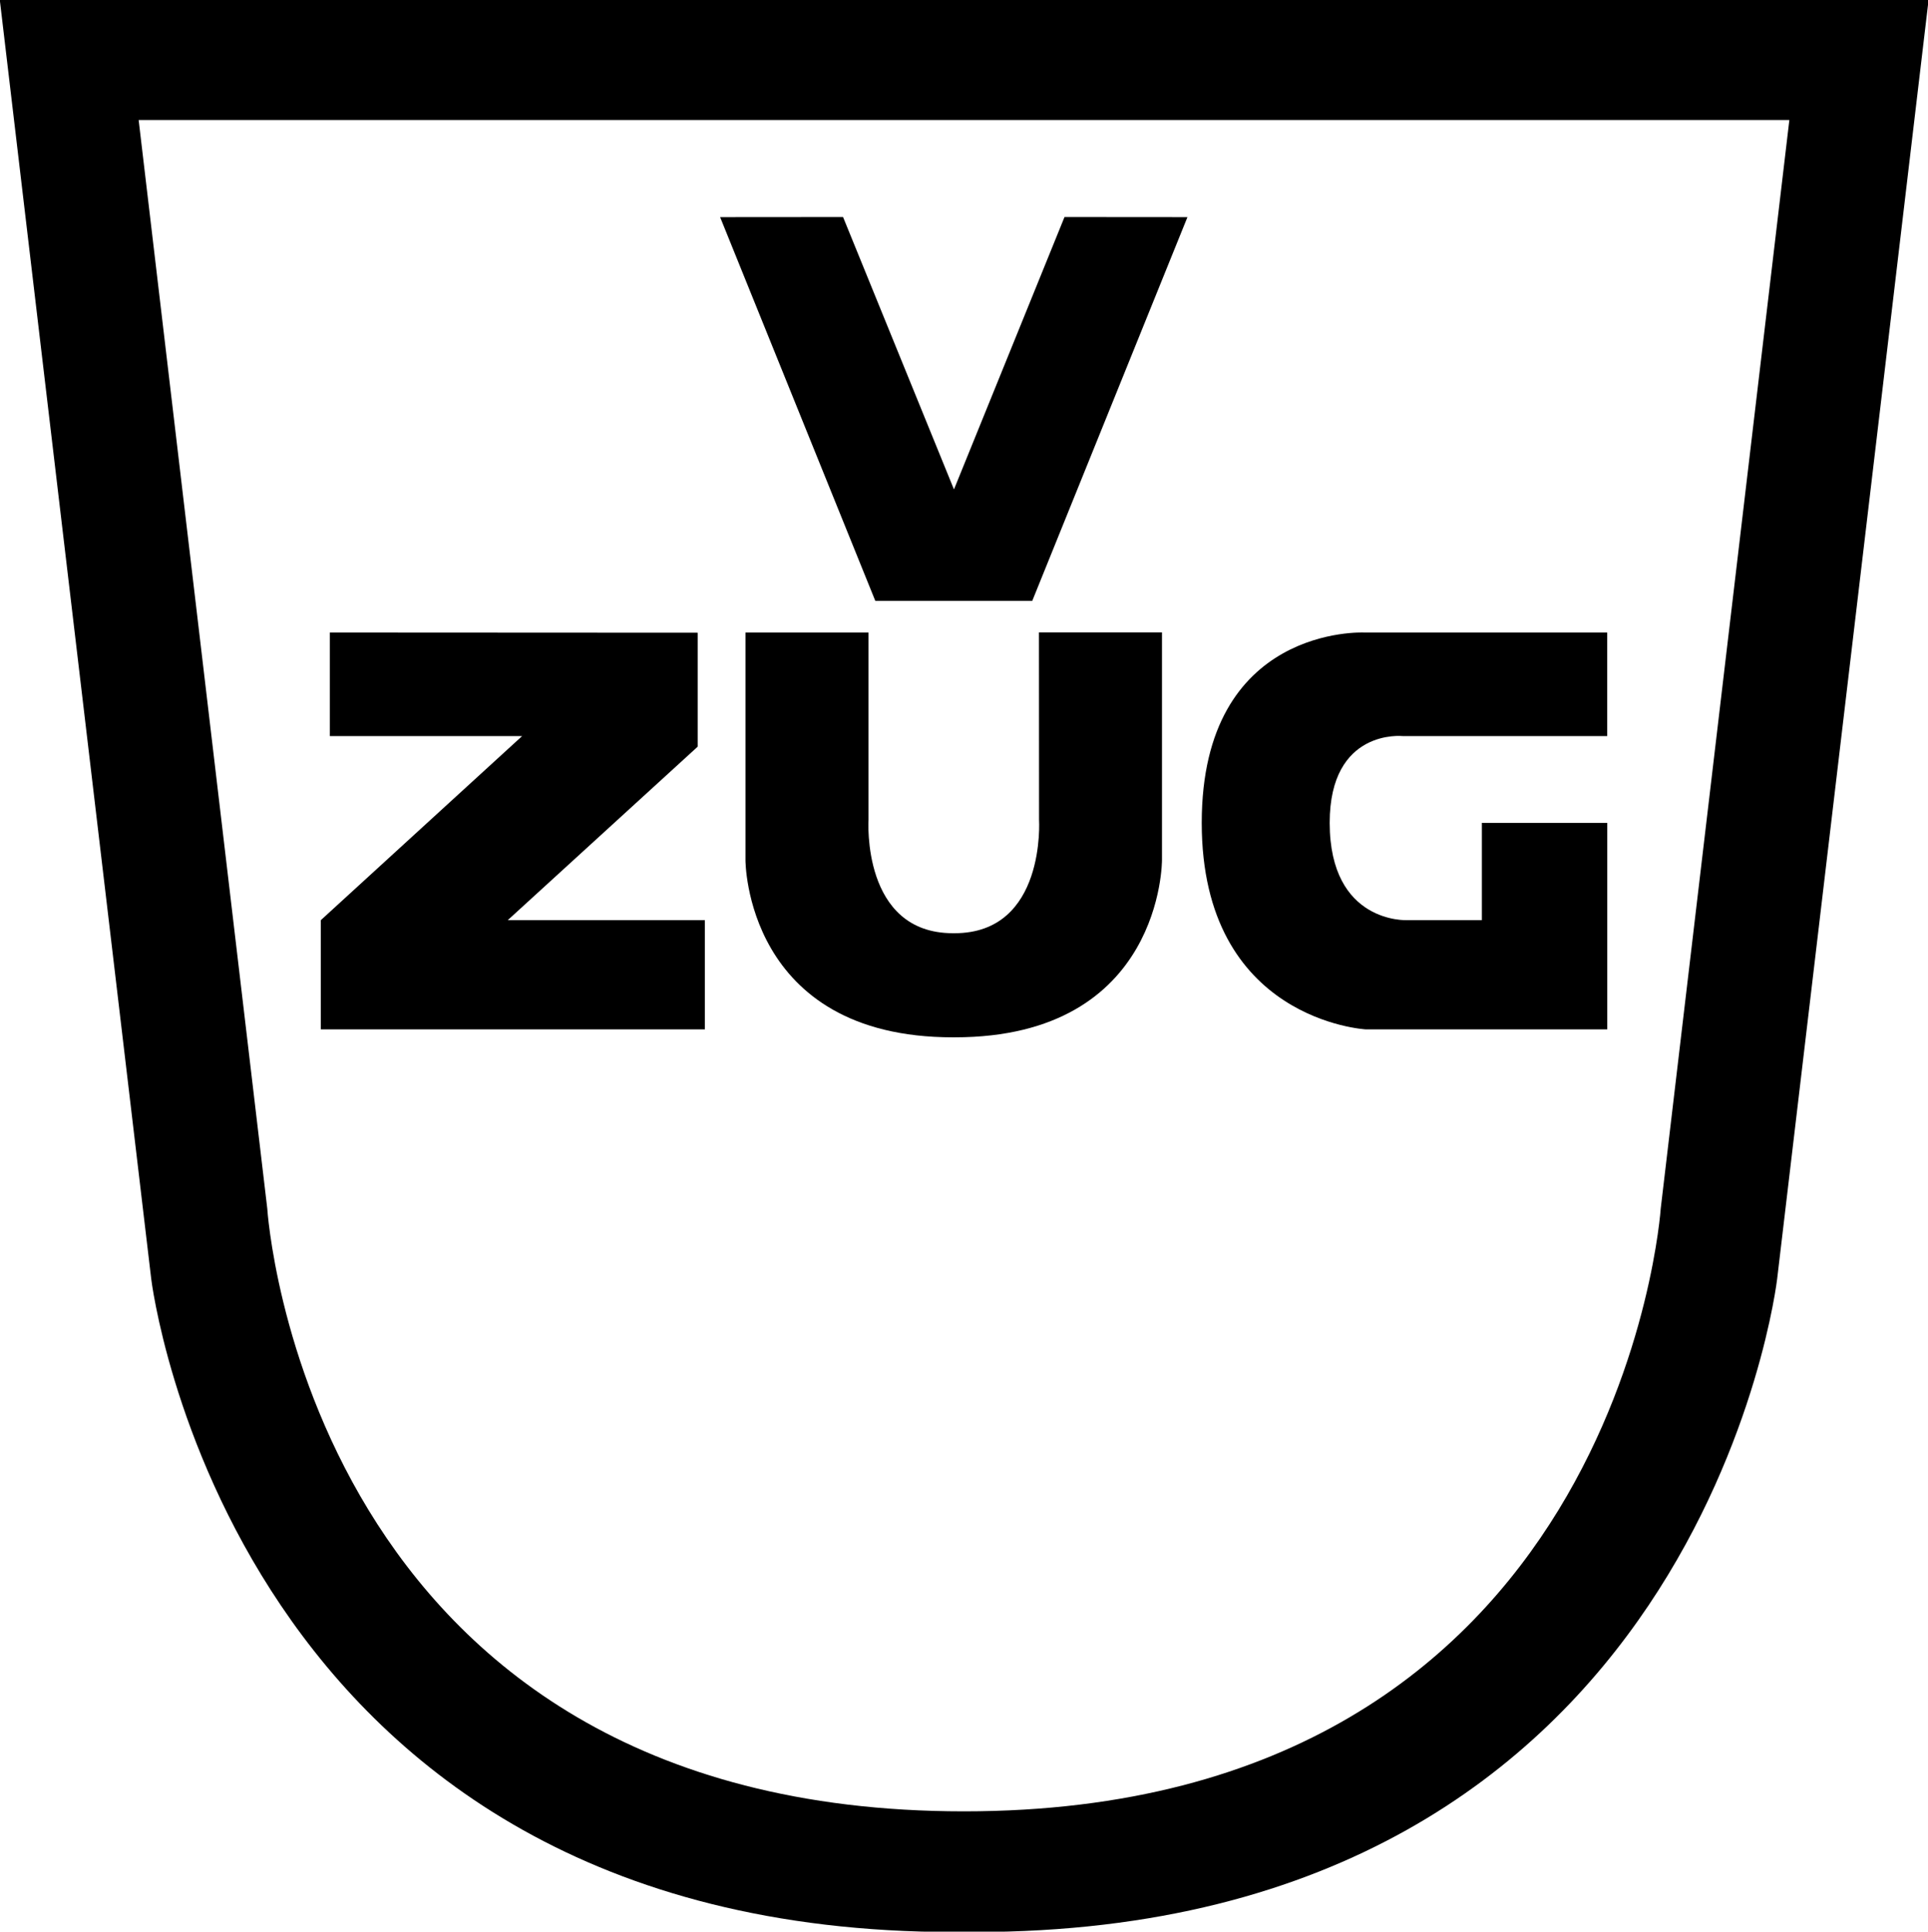 <?xml version="1.0" encoding="utf-8"?>
<svg xmlns="http://www.w3.org/2000/svg" data-name="Ebene 1 Kopie" id="Ebene_1_Kopie" viewBox="0 0 203.72 204.09">
  <defs fill="#000000">
    <style>.cls-1{fill:#000000;}</style>
  </defs>
  <path class="cls-1" d="M10,8.4,26,143.53s8.27,69,84.81,69H113c76.81,0,84.8-69,84.8-69l16-135.13ZM185.5,136.08s-4.25,63.7-73.62,63.7c-69.65,0-73.62-63.7-73.62-63.7l-13.59-115H199.09Z" fill="#000000" transform="translate(-10.02 -8.4)"/>
  <path class="cls-1" d="M137,95.34c0,20.9,17.34,21.82,17.34,21.82h25.51V95.34H166.6v10.28h-7.91s-8.16.4-8.17-10.28c0-10,7.72-9.17,7.72-9.17h21.6V75.23H154.13S137,74.43,137,95.34Z" fill="#000000" transform="translate(-10.02 -8.4)"/>
  <path class="cls-1" d="M119.81,95s.76,12-8.93,12h-.17c-9.68,0-8.92-12-8.92-12V75.23h-13V99.29S88.75,118,110.71,118h.18c22,0,21.91-18.73,21.91-18.73V75.22h-13Z" fill="#000000" transform="translate(-10.02 -8.4)"/>
  <polygon class="cls-1" fill="#000000" points="73.72 78.89 73.72 66.85 34.85 66.83 34.85 77.77 55.17 77.77 33.9 97.22 33.9 108.76 74.48 108.76 74.48 97.22 53.65 97.22 73.72 78.89"/>
  <polygon class="cls-1" fill="#000000" points="100.8 51.71 89.08 22.93 76.09 22.94 92.49 63.49 109.07 63.49 125.47 22.94 112.48 22.93 100.8 51.71"/>
</svg>